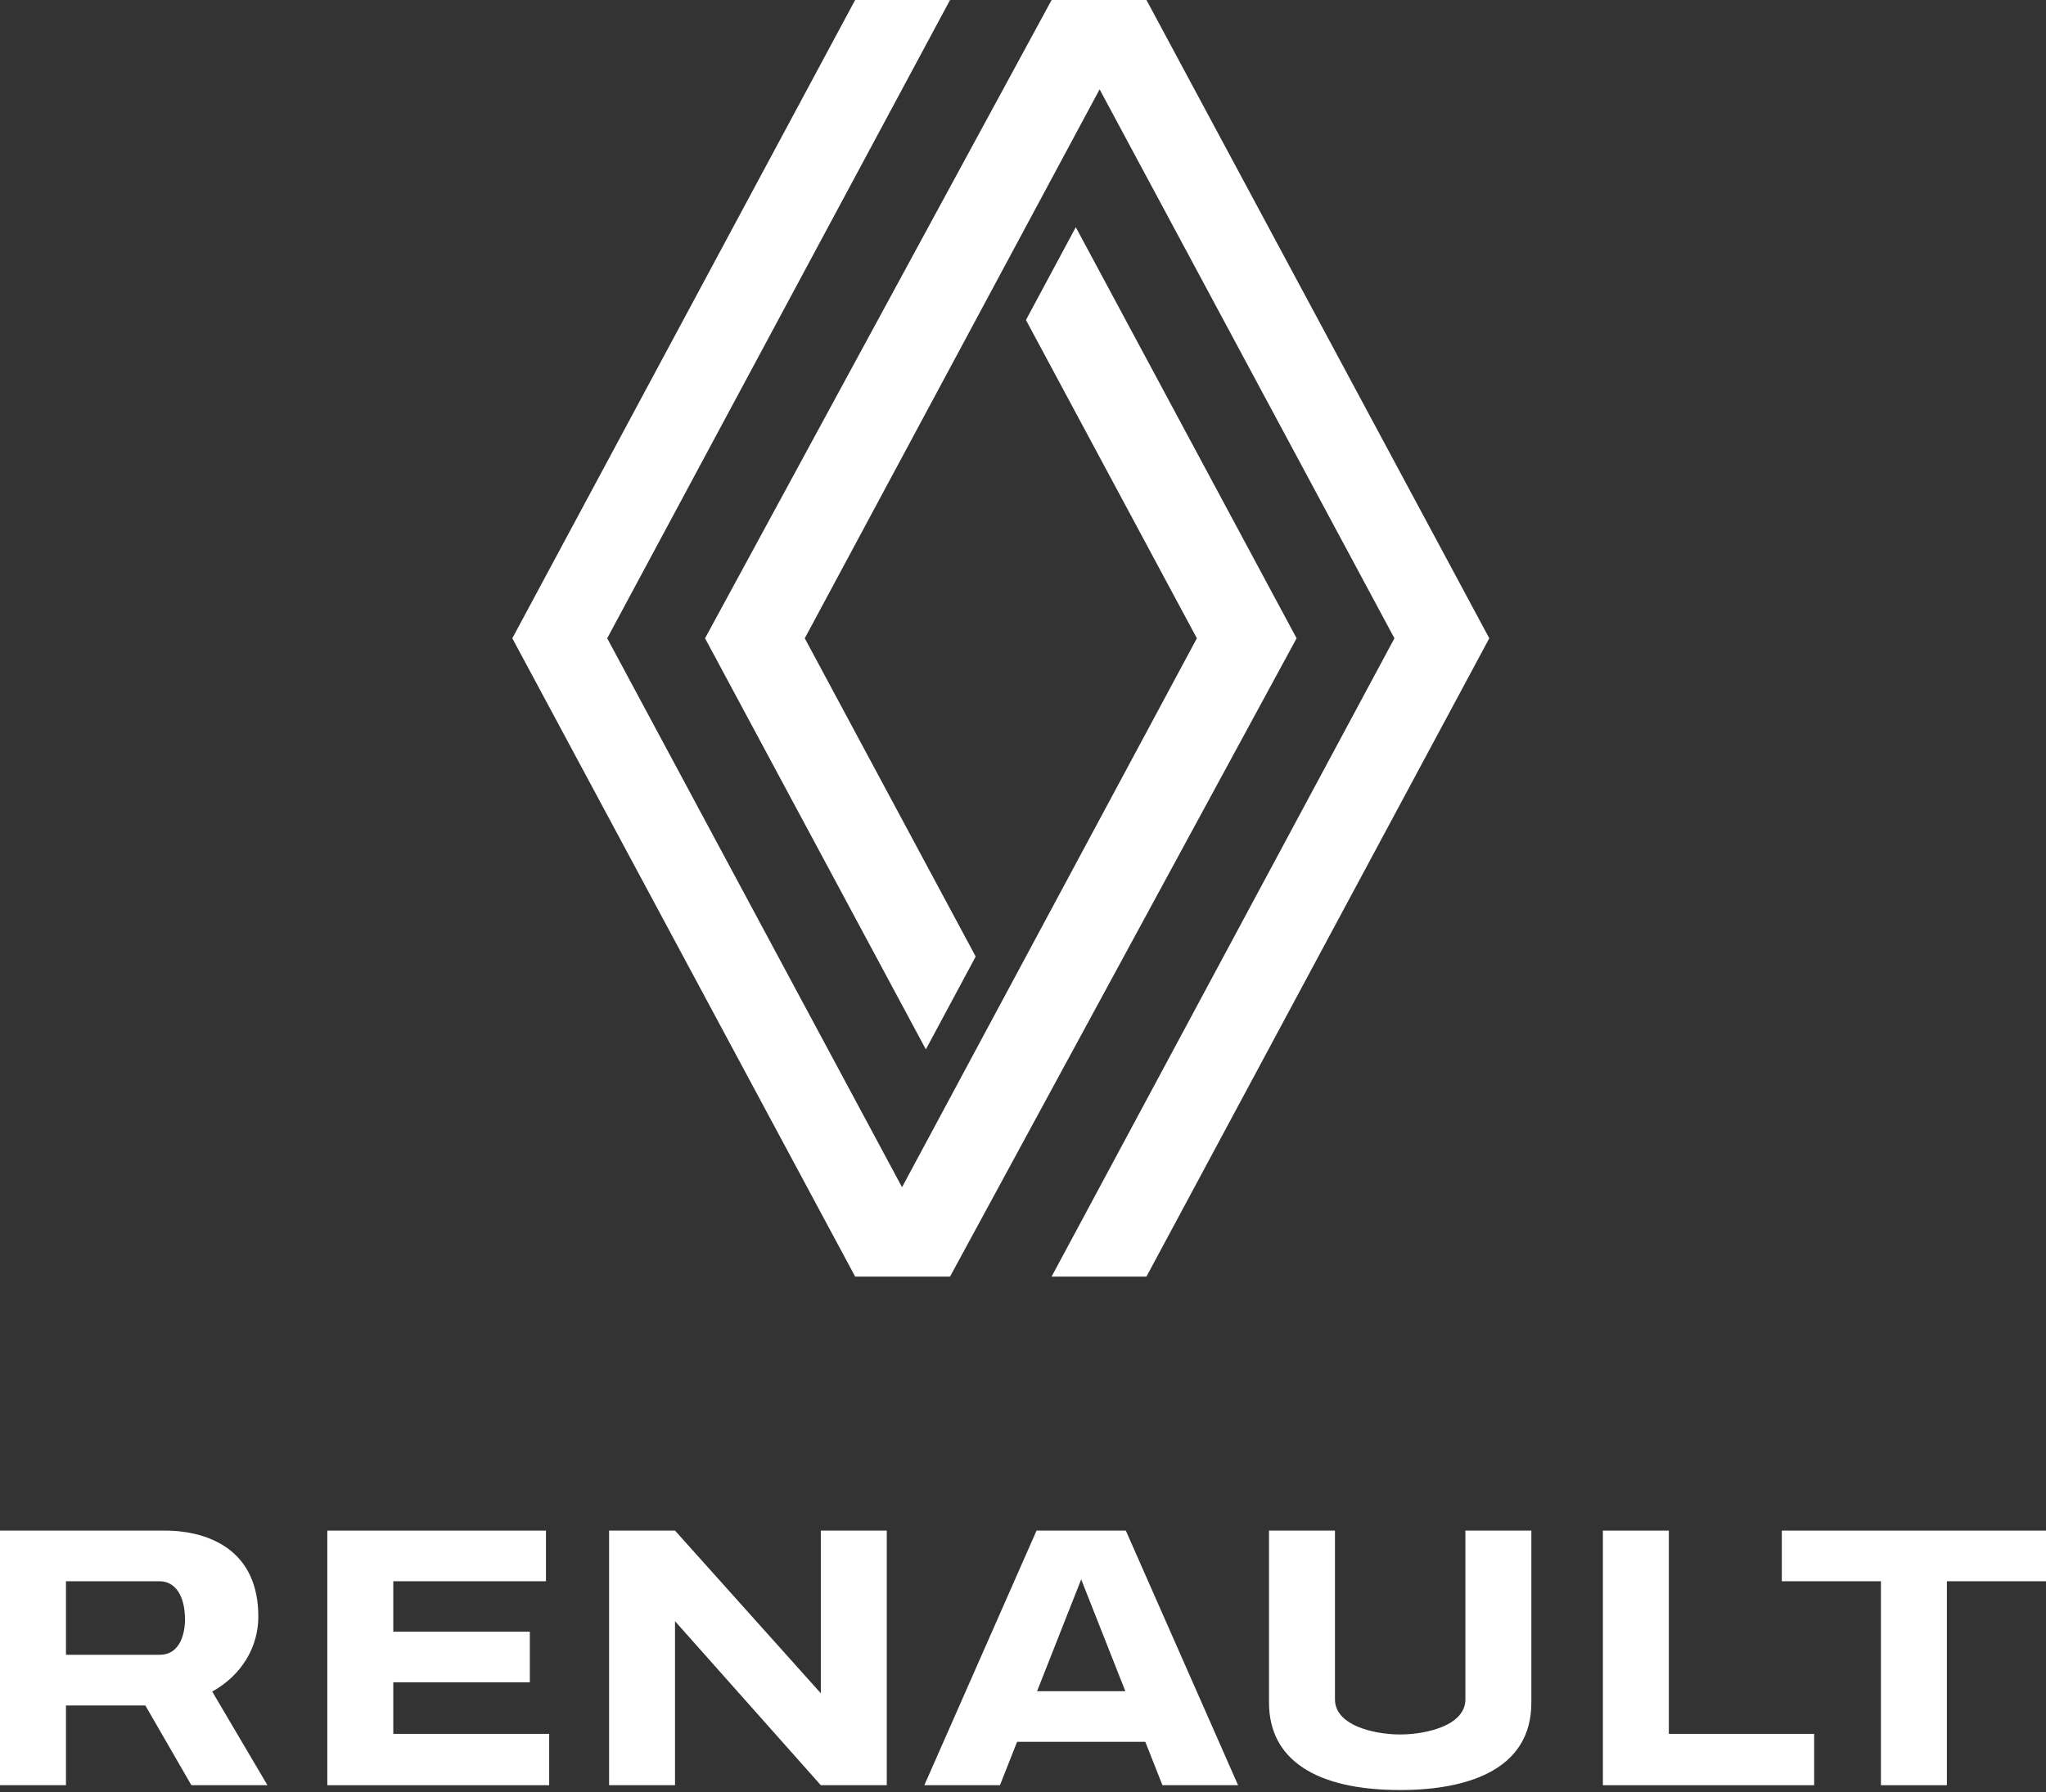 <svg xmlns="http://www.w3.org/2000/svg" xmlns:xlink="http://www.w3.org/1999/xlink" xml:space="preserve" fill-rule="evenodd" clip-rule="evenodd" viewBox="0 0 500 438"><rect x="0" y="0" width="500" height="438" fill="#333333" stroke="none"/> <g id="Layer_1">  <path fill="#FFFFFF" d="M208.98,0 L125.2,156.01 L208.98,312.02 L232.17,312.02 L316.86,156.01 L262.9,55.53 L250.72,78.22 L292.49,156.01 L220.44,290.18 L148.39,156.01 L232.17,0 L208.98,0 L208.98,0 zM256.99,0 L172.3,156.01 L226.26,256.49 L238.44,233.8 L196.67,156.01 L268.72,21.84 L340.77,156.01 L256.99,312.02 L280.17,312.02 L363.95,156.01 L280.17,0 L256.99,0 L256.99,0 z"></path> <path fill="#FFFFFF" d="M79.99,374.11 L79.99,436.34 L134.21,436.34 L134.21,423.79 L96.11,423.79 L96.11,411.19 L129.48,411.19 L129.48,398.81 L96.11,398.81 L96.11,386.49 L133.42,386.49 L133.42,374.11 L79.99,374.11 L79.99,374.11 z"></path> <path fill="#FFFFFF" d="M-0,374.11 L-0,436.34 L16.12,436.34 L16.12,416.85 L35.52,416.85 L46.77,436.34 L65.36,436.34 L51.86,413.45 C58.92,409.55 63.13,402.71 63.13,395.13 C63.13,387.64 60.57,381.97 55.54,378.38 C51.66,375.6 46.32,374.11 40.26,374.11 L-0,374.11 L-0,374.11 zM16.12,386.49 L38.97,386.49 C42.85,386.49 45.21,390.04 45.21,395.88 C45.21,397.76 44.83,399.66 44.17,401.07 C43.11,403.32 41.35,404.47 38.97,404.47 L16.12,404.47 L16.12,386.49 L16.12,386.49 z"></path> <path fill="#FFFFFF" d="M148.85,374.11 L148.85,436.34 L164.96,436.34 L164.96,396.25 L200.59,436.34 L216.71,436.34 L216.71,374.11 L200.59,374.11 L200.59,413.87 L164.96,374.11 L148.85,374.11 L148.85,374.11 z"></path> <path fill="#FFFFFF" d="M253.31,374.11 L225.89,436.34 L244.37,436.34 L248.55,425.74 L279.89,425.74 L284.08,436.34 L302.56,436.34 L275.13,374.11 L253.31,374.11 L253.31,374.11 zM264.22,386.03 L275.01,413.36 L253.44,413.36 L264.22,386.03 L264.22,386.03 z"></path> <path fill="#FFFFFF" d="M391.71,374.11 L391.71,436.34 L443.34,436.34 L443.34,423.79 L407.83,423.79 L407.83,374.11 L391.71,374.11 L391.71,374.11 z"></path> <path fill="#FFFFFF" d="M435.44,374.11 L435.44,386.49 L459.66,386.49 L459.66,436.34 L475.78,436.34 L475.78,386.49 L500,386.49 L500,374.11 L435.44,374.11 L435.44,374.11 z"></path> <path fill="#FFFFFF" d="M310.12,374.11 L310.12,416.16 C310.12,429.99 321.43,437.52 342.18,437.52 C350.89,437.52 358.19,436.13 363.52,433.45 C370.63,429.88 374.23,424.07 374.23,416.16 L374.23,374.11 L358.11,374.11 L358.11,415.38 C358.11,418.22 356.19,420.51 352.49,422.06 C349.67,423.24 345.83,423.94 342.18,423.94 C338.52,423.94 334.68,423.24 331.87,422.06 C328.17,420.51 326.24,418.22 326.24,415.38 L326.24,374.11 L310.12,374.11 L310.12,374.11 z"></path> </g> </svg>